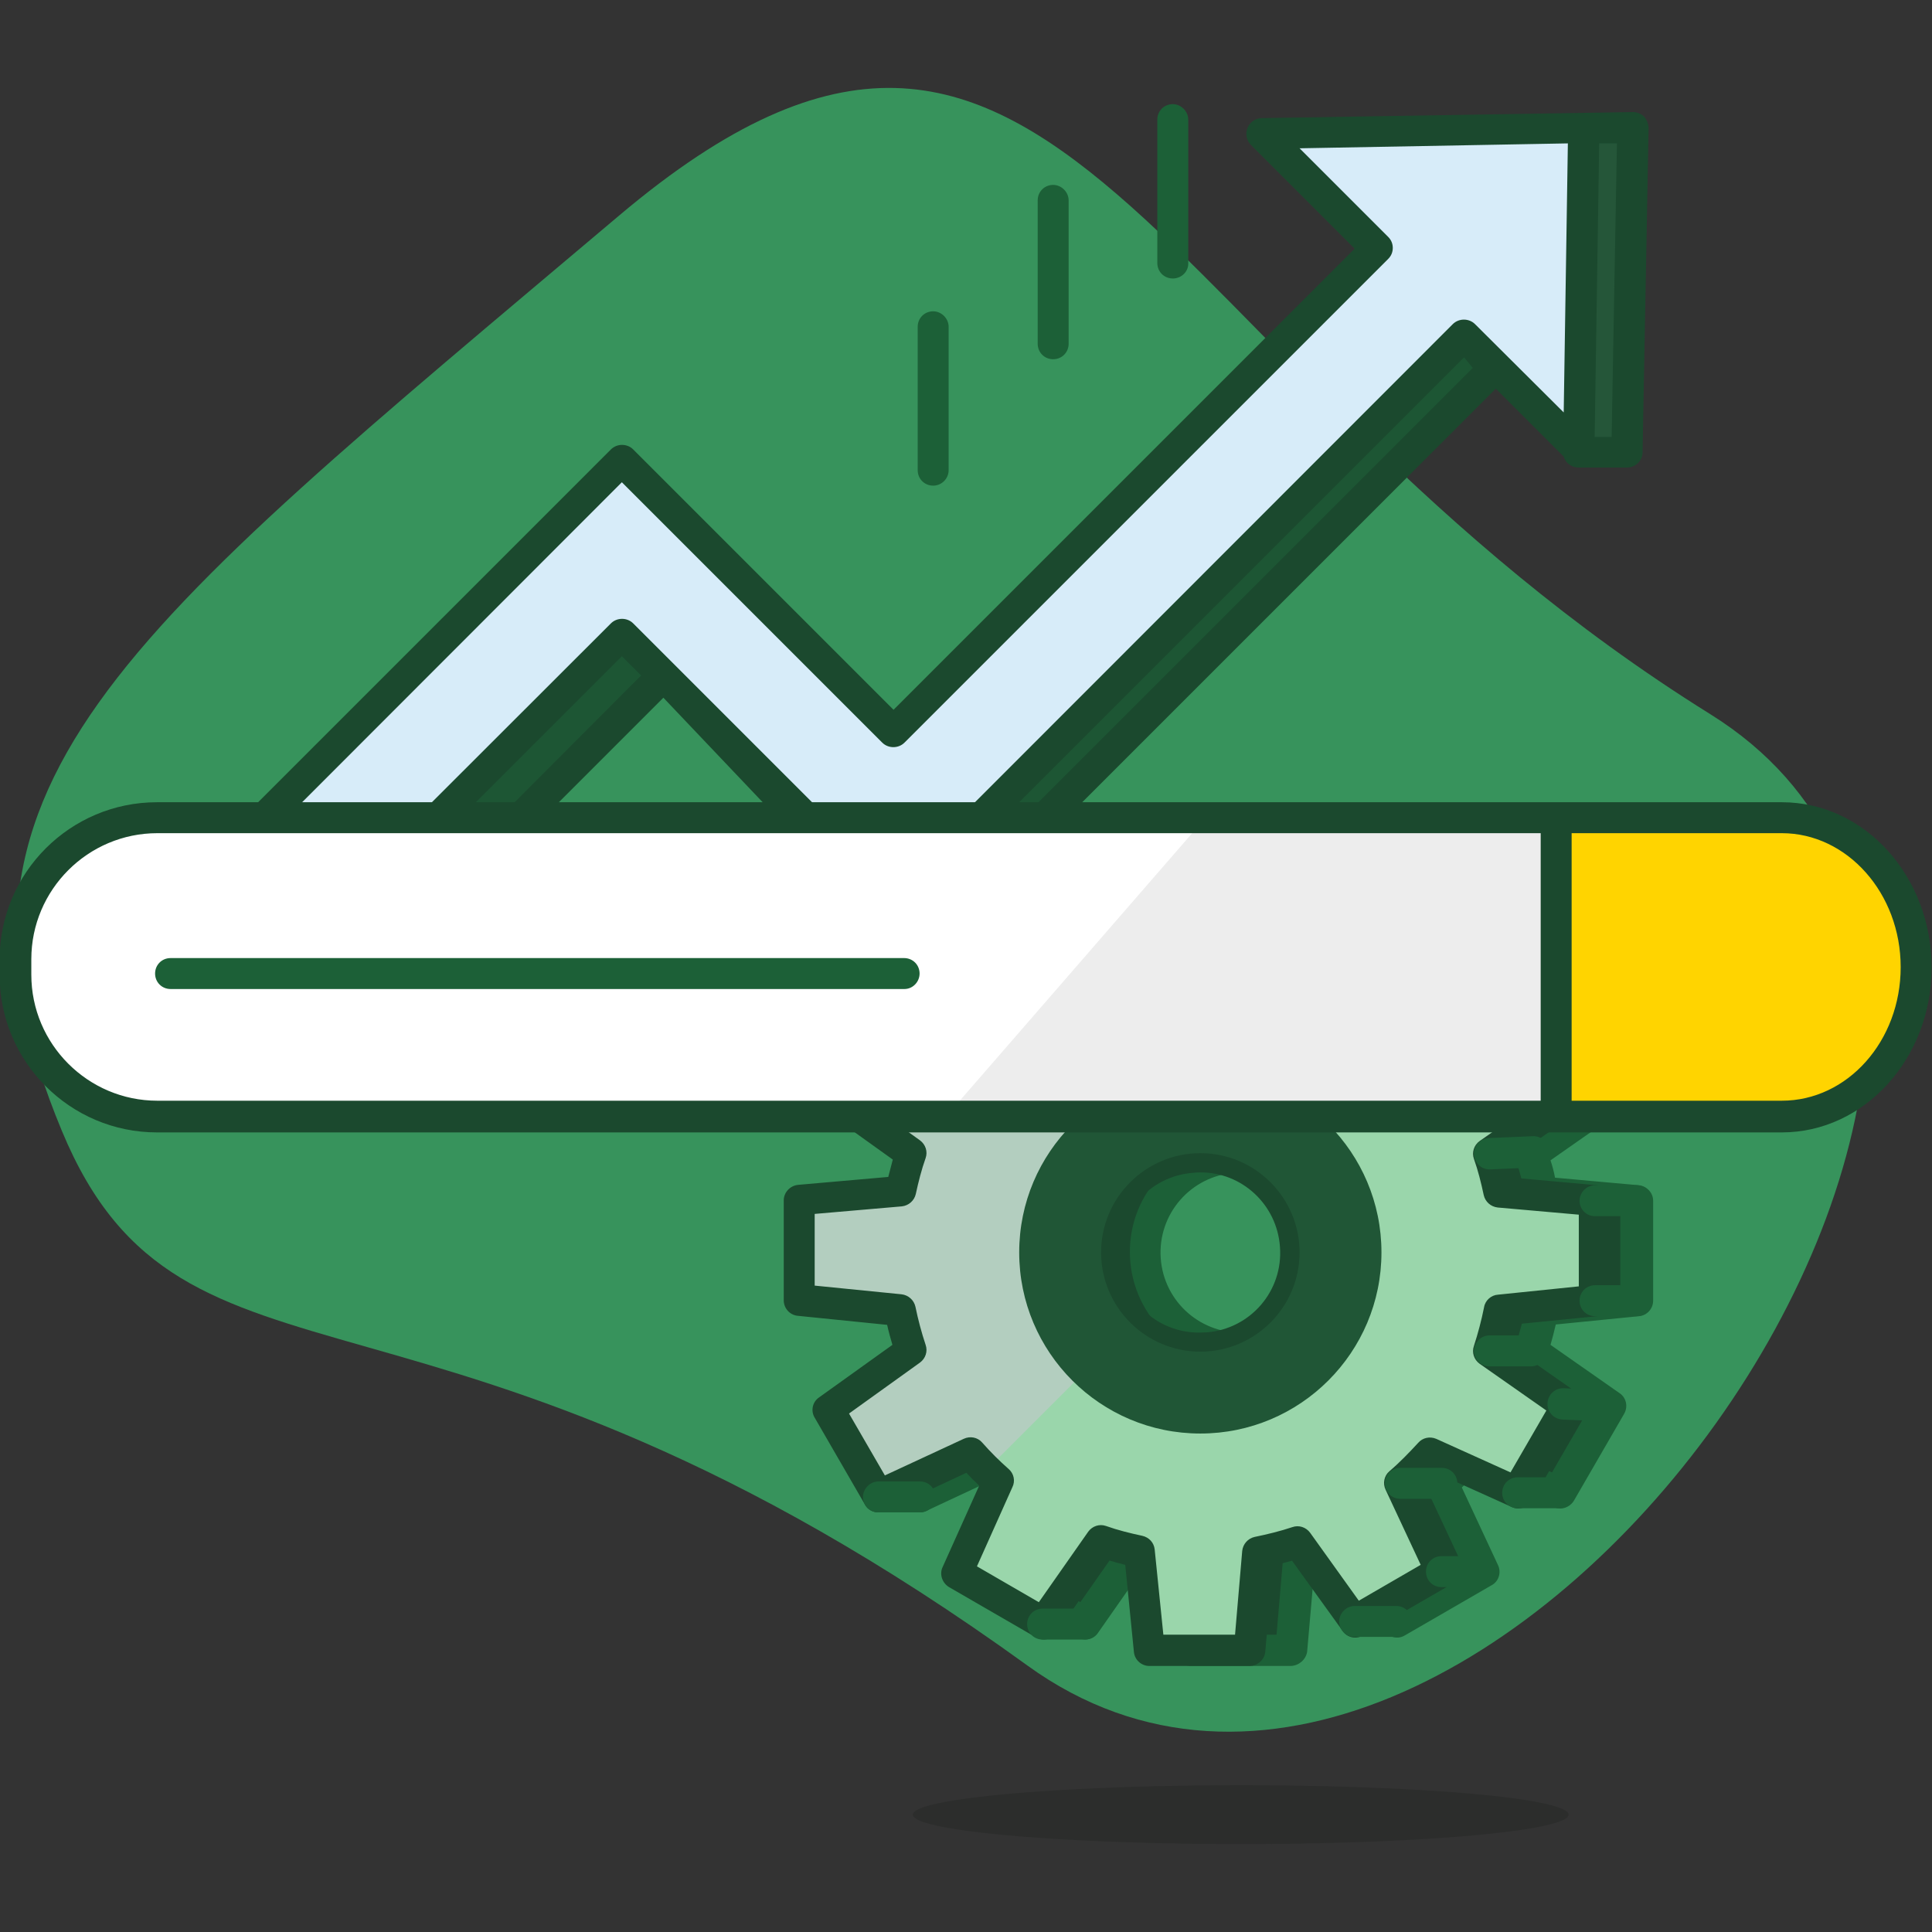 <?xml version="1.0" encoding="utf-8"?>
<!-- Generator: Adobe Illustrator 24.1.3, SVG Export Plug-In . SVG Version: 6.00 Build 0)  -->
<svg version="1.1" id="Layer_1" xmlns="http://www.w3.org/2000/svg" xmlns:xlink="http://www.w3.org/1999/xlink" x="0px" y="0px"
	 viewBox="0 0 512 512" style="enable-background:new 0 0 512 512;" xml:space="preserve">
<rect x="0" y="0" width="512" height="512" fill="#333333" stroke="none"/>
<style type="text/css">
	.st0{fill:#37935C;}
	.st1{fill:#255639;}
	.st2{fill:#1D5634;}
	.st3{fill:#D7ECF9;}
	.st4{fill:#1B492E;}
	.st5{fill:#1C6037;}
	.st6{fill:#B3CEBF;}
	.st7{fill:#9AD6AB;}
	.st8{fill:none;}
	.st9{fill:#205636;}
	.st10{fill:#FFFFFF;}
	.st11{fill:#EDEDED;}
	.st12{fill:#FFD400;}
	.st13{fill:#2C2D2C;}
</style>
<g id="_15-Seo">
	<path class="st0" d="M453.3,189.3c124.9,77.9-60.7,339.1-181,252.1C114.8,327.5,48.7,377.5,16.4,299.7
		c-38-91.3,14.7-130.3,147.7-242.6C280.1-40.8,303.4,95.9,453.3,189.3z"/>
	<polygon class="st1" points="419.7,33.8 432.7,33.8 431.2,119.9 418.4,119.9 	"/>
	<polygon class="st2" points="395.8,97.9 243.5,250.1 177.3,177.6 134.3,220.6 90.8,224.2 163,152 234.2,223.2 379.7,77.7 	"/>
	<polygon class="st3" points="419.7,33.8 334.5,35.4 365,65.8 236.8,194 164.8,122 42.6,244.2 42.6,290.2 164.8,168 236.8,240 
		388,88.8 418.4,119.2 	"/>
	<path class="st4" d="M435.7,30.9c-0.8-0.8-1.9-1.2-3-1.2l-98.3,1.6c-1.7,0-3.2,1.1-3.8,2.6c-0.6,1.5-0.3,3.3,0.9,4.5L359,65.9
		L236.8,188.1l-69-69c-1.6-1.6-4.3-1.6-5.9,0L39.7,241.3c-0.8,0.8-1.2,1.8-1.2,2.9v46.1c0,1.7,1,3.2,2.6,3.8
		c0.5,0.2,1.1,0.3,1.6,0.3c1.1,0,2.1-0.4,2.9-1.2l66.9-66.9c0,0.1,0,0.2-0.1,0.3l22.2-1.9c1-0.1,1.9-0.5,2.6-1.2l38.6-38.6l64.6,68
		c0.8,0.8,1.9,1.3,3,1.3h0.1c1.1,0,2.1-0.4,2.9-1.2l150-150l18,18c0.2,0.6,0.5,1.2,1,1.7c0.8,0.8,1.9,1.2,3,1.2h12.8
		c2.2,0,4.1-1.8,4.1-4c0,0,0-0.1,0-0.1l1.6-86.1C436.8,32.7,436.4,31.7,435.7,30.9z M132.4,216.6l-11.2,0.9l43.6-43.6l5.1,5.1
		L132.4,216.6z M243.7,244.1l-2.4-2.7L388,94.7l2.3,2.8L243.7,244.1z M390.9,85.9c-1.6-1.6-4.3-1.6-5.9,0L236.8,234.2l-69-69
		c-1.6-1.6-4.3-1.6-5.9,0l-115.1,115v-34.3l118-118.1l69,69c1.6,1.6,4.3,1.6,5.9,0L367.9,68.6c0.8-0.8,1.2-1.8,1.2-2.9
		c0-1.1-0.4-2.1-1.2-2.9l-23.5-23.5l71.1-1.3l-1.1,71.3L390.9,85.9z M427.1,115.8h-4.5l1.2-77.7V38h4.7L427.1,115.8z"/>
	<path class="st4" d="M344.4,252.3l-2.3-25.9h-26.5l-2.6,26.1c-3.5,0.7-6.9,1.7-10.3,2.8l-15.1-21.5l-23,13.3l10.9,24.1
		c-2.6,2.3-5,4.7-7.3,7.3l-24.4-11.4l-13.3,23l21.8,15.7c-1.1,3.3-2,6.6-2.7,10l-26.9,2.4v26.5l26.8,2.7c0.7,3.6,1.7,7.2,2.8,10.7
		l-21.8,15.7l13.3,23l24.4-11.3c2.3,2.6,4.8,5.1,7.4,7.4l-11,24.4l23,13.3l15.3-21.8c3.3,1.1,6.7,2,10.1,2.7l2.6,26.1h26.5l2.3-25.9
		c3.6-0.7,7.1-1.6,10.5-2.8l15.1,21l23-13.3l-10.9-23.4c2.8-2.5,5.5-5.1,8-7.9l23.1,10.4l13.3-23l-20.8-14.6
		c1.2-3.5,2.2-7.1,2.9-10.8l25.1-2.5v-26.7l-25.3-2.2c-0.7-3.4-1.6-6.8-2.7-10.1l20.8-14.6l-13.3-23h-11L390,278.6
		c-2.5-2.8-5.1-5.4-7.9-7.9l10.8-23.2l-23-13.3h-11L344.4,252.3z M331.1,357.1c-13.9,1.1-26.2-9.3-27.3-23.2
		c-1.1-13.9,9.3-26.2,23.2-27.3c13.9-1.1,26.2,9.3,27.3,23.2c0.1,1.4,0.1,2.7,0,4.1C353.3,346.3,343.5,356.1,331.1,357.1z"/>
	<path class="st5" d="M342.1,441.5h-26.5c-2.1,0-3.9-1.6-4.1-3.7l-2.3-23.1c-1.6-0.4-3.1-0.8-4.7-1.3L291,432.7
		c-1.2,1.8-3.6,2.3-5.5,1.2l-23-13.3c-1.8-1.1-2.6-3.4-1.7-5.3l9.7-21.6c-1.2-1.1-2.3-2.2-3.4-3.4l-21.6,10.1
		c-1.9,0.9-4.3,0.2-5.3-1.7l-13.3-23c-1.1-1.8-0.6-4.2,1.2-5.4l19.4-13.9c-0.5-1.7-1-3.5-1.4-5.3l-23.7-2.4c-2.1-0.2-3.7-2-3.7-4.1
		v-26.5c0-2.1,1.7-3.9,3.8-4.1l23.9-2.1c0.4-1.5,0.8-3.1,1.2-4.6l-19.4-13.9c-1.7-1.2-2.2-3.6-1.2-5.4l13.3-23
		c1-1.9,3.4-2.6,5.3-1.7l21.6,10.1l3.3-3.3l-9.6-21.4c-0.9-1.9-0.1-4.2,1.7-5.3l23-13.3c1.9-1.1,4.2-0.5,5.5,1.2l13.3,19
		c1.6-0.5,3.2-0.9,4.9-1.3l2.3-23.1c0.2-2.1,2-3.7,4.1-3.7h26.5c2.1,0,3.9,1.7,4.1,3.8l1.4,15.8l8.3-10.1c0.8-1,2-1.5,3.2-1.5h11
		c0.7,0,1.5,0.2,2.1,0.6l23,13.3c1.9,1,2.6,3.4,1.7,5.3l-9.5,20.4c1.1,1,2.1,2.1,3.2,3.1l9.1-7.8c0.8-0.6,1.7-1,2.7-1h11
		c1.5,0,2.9,0.8,3.6,2.1l13.3,23c1.1,1.9,0.5,4.2-1.2,5.5l-18.3,12.8c0.5,1.5,0.9,3,1.2,4.6l22.2,2c2.1,0.2,3.8,2,3.8,4.1v26.5
		c0,2.1-1.6,3.9-3.7,4.1l-22.1,2.2c-0.4,1.8-0.9,3.6-1.4,5.4l18.3,12.8c1.8,1.2,2.3,3.6,1.2,5.5l-13.3,23c-1.1,1.8-3.4,2.6-5.3,1.7
		l-20.4-9.2c-1.3,1.4-2.6,2.7-4,4l9.6,20.6c0.9,1.9,0.2,4.3-1.7,5.3l-23,13.3c-1.8,1.1-4.2,0.6-5.4-1.2l-13.4-18.6
		c-1.7,0.5-3.4,0.9-5.1,1.3l-2,22.9C346,439.9,344.2,441.4,342.1,441.5z M319.3,433.2h19l1.9-22.2c0.2-1.8,1.5-3.3,3.3-3.7
		c3.4-0.7,6.7-1.5,10-2.6c1.7-0.6,3.6,0,4.7,1.5l12.9,18l16.4-9.5l-9.3-19.9c-0.8-1.7-0.4-3.7,1-4.9c2.7-2.3,5.2-4.9,7.6-7.5
		c1.2-1.4,3.1-1.8,4.8-1.1l19.7,8.9l9.5-16.4l-17.7-12.4c-1.5-1.1-2.1-3-1.5-4.7c1.1-3.4,2-6.8,2.7-10.3c0.3-1.8,1.9-3.2,3.7-3.3
		l21.4-2.2v-19l-21.5-1.9c-1.8-0.2-3.3-1.5-3.7-3.3c-0.7-3.3-1.5-6.5-2.6-9.6c-0.6-1.7,0-3.6,1.5-4.7l17.7-12.4l-10.2-17.6h-7
		l-11,9.4c-1.7,1.5-4.3,1.3-5.8-0.4c-2.3-2.6-4.9-5.2-7.5-7.5c-1.4-1.2-1.8-3.2-1-4.9l9.2-19.7l-18.7-10.8h-7.9l-13.5,16.4
		c-1.5,1.8-4.1,2-5.8,0.5c-0.8-0.7-1.4-1.7-1.5-2.8l-1.9-22.2h-19l-2.2,22.3c-0.2,1.8-1.5,3.3-3.3,3.6c-3.3,0.7-6.6,1.6-9.8,2.7
		c-1.7,0.6-3.6,0-4.7-1.5l-12.9-18.4l-16.4,9.5l9.3,20.7c0.7,1.7,0.3,3.6-1,4.8c-2.4,2.2-4.7,4.5-6.9,6.9c-1.2,1.4-3.2,1.8-4.9,1
		l-20.9-9.7l-9.5,16.4l18.8,13.5c1.5,1.1,2.1,3,1.5,4.7c-1.1,3.1-1.9,6.3-2.6,9.5c-0.4,1.8-1.9,3.1-3.7,3.3l-23.1,2v19l23,2.3
		c1.8,0.2,3.3,1.5,3.7,3.3c0.7,3.4,1.6,6.8,2.7,10.1c0.6,1.7,0,3.6-1.5,4.7L236,374.6l9.5,16.4l20.9-9.7c1.7-0.8,3.7-0.4,4.9,1
		c2.2,2.5,4.5,4.8,7,7c1.4,1.2,1.8,3.2,1,4.8l-9.4,21l16.4,9.5l13.1-18.7c1.1-1.5,3-2.1,4.7-1.5c3.1,1.1,6.3,1.9,9.6,2.6
		c1.8,0.4,3.1,1.8,3.3,3.6L319.3,433.2z M329,361.3c-7.8,0-15.3-3.1-20.9-8.6c-11.5-11.5-11.6-30.2-0.1-41.7s30.2-11.6,41.7-0.1
		s11.6,30.2,0.1,41.7c-5,5-11.5,8-18.5,8.6l0,0C330.5,361.3,329.8,361.3,329,361.3L329,361.3z M329,310.7c-0.6,0-1.1,0-1.7,0.1
		c-11.7,0.8-20.5,10.9-19.7,22.6s10.9,20.5,22.6,19.7c0.2,0,0.3,0,0.5,0l0,0c11.7-0.9,20.4-11,19.5-22.7
		C349.4,319.2,340.1,310.6,329,310.7L329,310.7z"/>
	<path class="st6" d="M422.7,344.6v-26.5l-25.3-2.2c-0.7-3.4-1.6-6.8-2.7-10.1l20.8-14.6l-13.3-23l-23.1,10.4
		c-2.5-2.8-5.1-5.4-7.9-7.9l10.8-23.2l-23-13.3L344.1,255c-3.5-1.2-7.1-2.1-10.7-2.8l-2.3-25.9h-26.5l-2.6,26.1
		c-3.5,0.7-6.9,1.7-10.3,2.8l-15.1-21.5l-23,13.3l10.9,24.1c-2.6,2.3-5,4.7-7.3,7.3l-24.4-11.3l-13.3,23l21.8,15.7
		c-1.1,3.3-2,6.6-2.7,10l-26.9,2.4v26.5l26.8,2.7c0.7,3.6,1.7,7.2,2.8,10.7l-21.8,15.7l13.3,23l24.4-11.3c2.3,2.6,4.8,5.1,7.4,7.4
		l-11,24.4l23,13.3l15.3-21.8c3.3,1.1,6.7,2,10.1,2.7l2.6,26.1h26.5l2.3-25.9c3.6-0.7,7.1-1.6,10.5-2.8l15.1,21l23-13.3l-10.9-23.4
		c2.8-2.5,5.5-5.1,8-7.9l23.1,10.4l13.3-23l-20.8-14.6c1.2-3.5,2.2-7.1,2.9-10.8L422.7,344.6z M320.1,357.1
		c-13.9,1.1-26.2-9.3-27.3-23.2c-1.1-13.9,9.3-26.2,23.2-27.3c13.9-1.1,26.2,9.3,27.3,23.2c0.1,1.4,0.1,2.7,0,4.1
		C342.3,346.3,332.5,356.1,320.1,357.1z"/>
	<path class="st7" d="M422.7,344.6v-26.5l-25.3-2.2c-0.7-3.4-1.6-6.8-2.7-10.1l20.8-14.6l-13.3-23l-23.1,10.4
		c-1-1.2-2.1-2.3-3.2-3.5l-39.4,39.4c9.6,10.1,9.1,26.1-1,35.7c-4.2,4-9.6,6.4-15.4,6.8c-7.1,0.6-14.1-1.9-19.3-6.8l-39.4,39.4
		c1,1,2.1,2,3.2,3l-11,24.4l23,13.3l15.3-21.8c3.3,1.1,6.7,2,10.1,2.7l2.6,26.1h26.5l2.3-25.9c3.6-0.7,7.1-1.6,10.5-2.8l15.1,21
		l23-13.3l-10.9-23.4c2.8-2.5,5.5-5.1,8-7.9l23.1,10.4l13.3-23l-20.8-14.6c1.2-3.5,2.2-7.1,2.9-10.8L422.7,344.6z"/>
	<path class="st4" d="M331.1,441.5h-26.5c-2.1,0-3.9-1.6-4.1-3.7l-2.3-23.1c-1.6-0.4-3.1-0.8-4.7-1.3L280,432.7
		c-1.2,1.8-3.6,2.3-5.5,1.2l-23-13.3c-1.8-1.1-2.6-3.4-1.7-5.3l9.7-21.6c-1.2-1.1-2.3-2.2-3.4-3.4l-21.6,10.1
		c-1.9,0.9-4.3,0.2-5.3-1.7l-13.3-23c-1.1-1.8-0.6-4.2,1.2-5.4l19.4-13.9c-0.5-1.7-1-3.5-1.4-5.3l-23.7-2.4c-2.1-0.2-3.7-2-3.7-4.1
		v-26.5c0-2.1,1.7-3.9,3.8-4.1l23.9-2.1c0.4-1.5,0.8-3.1,1.2-4.6l-19.4-13.9c-1.7-1.2-2.2-3.6-1.2-5.4l13.3-23
		c1-1.9,3.4-2.6,5.3-1.7l21.6,10.1l3.3-3.3l-9.6-21.4c-0.9-1.9-0.1-4.2,1.7-5.3l23-13.3c1.9-1.1,4.2-0.5,5.5,1.2l13.3,19
		c1.6-0.5,3.2-0.9,4.9-1.3l2.3-23.1c0.2-2.1,2-3.7,4.1-3.7h26.5c2.1,0,3.9,1.7,4.1,3.8l2,22.9c1.8,0.4,3.5,0.9,5.3,1.4l13.2-18.3
		c1.2-1.7,3.6-2.2,5.4-1.2l23,13.3c1.9,1,2.6,3.4,1.7,5.3l-9.5,20.4c1.3,1.2,2.6,2.5,3.9,3.9l20.4-9.2c1.9-0.9,4.2-0.1,5.3,1.7
		l13.3,23c1.1,1.9,0.5,4.2-1.2,5.5l-18.3,12.8c0.5,1.5,0.9,3,1.2,4.6l22.2,2c2.1,0.2,3.8,2,3.8,4.1v26.5c0,2.1-1.6,3.9-3.7,4.1
		l-22.1,2.2c-0.4,1.8-0.9,3.6-1.4,5.4l18.3,12.8c1.8,1.2,2.3,3.6,1.2,5.5l-13.3,23c-1.1,1.8-3.4,2.6-5.3,1.7l-20.4-9.2
		c-1.3,1.4-2.6,2.7-4,4l9.6,20.6c0.9,1.9,0.2,4.3-1.7,5.3l-23,13.3c-1.8,1.1-4.2,0.6-5.4-1.2l-13.4-18.6c-1.7,0.5-3.4,0.9-5.1,1.3
		l-2,22.9C335.1,439.9,333.2,441.5,331.1,441.5z M308.3,433.2h19l1.9-22.2c0.2-1.8,1.5-3.3,3.3-3.7c3.4-0.7,6.7-1.5,10-2.6
		c1.7-0.6,3.6,0,4.7,1.5l12.9,18l16.4-9.5l-9.3-19.9c-0.8-1.7-0.4-3.7,1-4.9c2.7-2.3,5.2-4.9,7.6-7.5c1.2-1.4,3.1-1.8,4.8-1.1
		l19.7,8.9l9.5-16.4l-17.7-12.4c-1.5-1.1-2.1-3-1.5-4.7c1.1-3.4,2-6.8,2.7-10.3c0.3-1.8,1.9-3.2,3.7-3.3l21.4-2.2v-19l-21.5-1.9
		c-1.8-0.2-3.3-1.5-3.7-3.3c-0.7-3.3-1.5-6.5-2.6-9.6c-0.6-1.7,0-3.6,1.5-4.7l17.7-12.4l-9.5-16.4l-19.7,8.9
		c-1.7,0.8-3.6,0.3-4.8-1.1c-2.3-2.6-4.9-5.2-7.5-7.5c-1.4-1.2-1.8-3.2-1-4.9l9.2-19.7l-16.4-9.5l-12.8,17.7c-1.1,1.5-3,2.1-4.7,1.5
		c-3.3-1.1-6.7-2-10.2-2.7c-1.8-0.3-3.2-1.9-3.3-3.7l-1.9-22.2h-19l-2.2,22.3c-0.2,1.8-1.5,3.3-3.3,3.6c-3.3,0.7-6.6,1.6-9.8,2.7
		c-1.7,0.6-3.6,0-4.7-1.5l-12.9-18.4l-16.4,9.5l9.3,20.7c0.7,1.7,0.3,3.6-1,4.8c-2.4,2.2-4.7,4.5-6.9,6.9c-1.2,1.4-3.2,1.8-4.9,1
		l-20.9-9.7l-9.5,16.4l18.8,13.5c1.5,1.1,2.1,3,1.5,4.7c-1.1,3.1-1.9,6.3-2.6,9.5c-0.4,1.8-1.9,3.1-3.7,3.3l-23.1,2v19l23,2.3
		c1.8,0.2,3.3,1.5,3.7,3.3c0.7,3.4,1.6,6.8,2.7,10.1c0.6,1.7,0,3.6-1.5,4.7L225,374.6l9.5,16.4l20.9-9.7c1.7-0.8,3.7-0.4,4.9,1
		c2.2,2.5,4.5,4.8,7,7c1.4,1.2,1.8,3.2,1,4.8l-9.4,21l16.4,9.5l13.1-18.7c1.1-1.5,3-2.1,4.7-1.5c3.1,1.1,6.3,1.9,9.6,2.6
		c1.8,0.4,3.1,1.8,3.3,3.6L308.3,433.2z M318.1,361.3c-7.8,0-15.3-3.1-20.9-8.6c-11.5-11.5-11.6-30.2-0.1-41.7s30.2-11.6,41.7-0.1
		s11.6,30.2,0.1,41.7c-5,5-11.5,8-18.5,8.6l0,0C319.6,361.3,318.9,361.3,318.1,361.3L318.1,361.3z M318,310.7c-0.6,0-1.1,0-1.7,0.1
		c-11.7,0.8-20.5,10.9-19.7,22.6s10.9,20.5,22.6,19.7c0.2,0,0.3,0,0.5,0l0,0c11.7-0.9,20.4-11,19.5-22.7
		C338.4,319.2,329.1,310.6,318,310.7L318,310.7z"/>
	<path class="st5" d="M426.5,295.3h-11c-2.3,0-4.1-1.8-4.1-4.1c0-2.2,1.9-4.1,4.1-4.1h11c2.3,0,4.1,1.8,4.1,4.1
		C430.6,293.4,428.8,295.3,426.5,295.3C426.6,295.3,426.5,295.3,426.5,295.3z"/>
	<line class="st8" x1="406.4" y1="305.3" x2="394.7" y2="305.7"/>
	<path class="st5" d="M394.7,309.9c-2.2,0-4-1.8-4.1-4c-0.1-2.3,1.7-4.2,4-4.3c0,0,0,0,0,0l11.6-0.5c2.3-0.1,4.2,1.7,4.3,4
		s-1.7,4.2-4,4.3l-11.6,0.5H394.7z"/>
	<path class="st5" d="M433.7,322.3h-11c-2.3,0-4.1-1.8-4.1-4.1c0-2.2,1.9-4.1,4.1-4.1h11c2.3,0,4.1,1.8,4.1,4.1
		S436,322.3,433.7,322.3z"/>
	<path class="st5" d="M433.7,348.8h-11c-2.3,0-4.1-1.8-4.1-4.1s1.8-4.1,4.1-4.1h11c2.3,0,4.1,1.8,4.1,4.1S436,348.8,433.7,348.8z"/>
	<line class="st8" x1="426.5" y1="372.6" x2="414.3" y2="372.1"/>
	<path class="st5" d="M426.5,376.7h-0.2l-12.2-0.5c-2.3-0.1-4.1-2-4-4.3s2-4.1,4.3-4l0,0l12.2,0.5c2.3,0,4.1,1.9,4.1,4.2
		C430.7,374.9,428.8,376.7,426.5,376.7L426.5,376.7z"/>
	<path class="st5" d="M405.7,362.1h-11c-2.3,0-4.1-1.8-4.1-4.1c0-2.2,1.9-4.1,4.1-4.1h11c2.3,0,4.1,1.8,4.1,4.1
		c0.1,2.2-1.7,4-3.9,4.1C405.8,362.1,405.8,362.1,405.7,362.1z"/>
	<path class="st5" d="M413.2,399.7h-11c-2.3,0-4.1-1.8-4.1-4.1s1.8-4.1,4.1-4.1l0,0h11c2.3,0,4.1,1.8,4.1,4.1c0,2.2-1.8,4.1-4,4.1
		C413.3,399.7,413.2,399.7,413.2,399.7z"/>
	<path class="st5" d="M382.1,397.2h-11c-2.3,0-4.1-1.8-4.1-4.1s1.8-4.1,4.1-4.1h11c2.3,0,4.1,1.8,4.1,4.1S384.4,397.2,382.1,397.2z"
		/>
	<path class="st5" d="M393,420.6h-11c-2.3,0-4.1-1.8-4.1-4.1s1.8-4.1,4.1-4.1l0,0h11c2.3,0,4.1,1.8,4.1,4.1c0,2.2-1.8,4.1-4,4.1
		C393.1,420.6,393,420.6,393,420.6z"/>
	<path class="st5" d="M370,433.8h-11c-2.3,0-4.1-1.8-4.1-4.1c0-2.2,1.9-4.1,4.1-4.1h11c2.3,0,4.1,1.8,4.1,4.1c0.1,2.2-1.7,4-3.9,4.1
		C370.1,433.8,370.1,433.8,370,433.8z"/>
	<path class="st5" d="M287.5,434.5h-11.2c-2.3,0-4.1-1.8-4.1-4.1s1.8-4.1,4.1-4.1h11.2c2.3,0,4.1,1.8,4.1,4.1c0,2.2-1.8,4.1-4,4.1
		C287.6,434.5,287.5,434.5,287.5,434.5z"/>
	<path class="st5" d="M287.5,237.9h-11c-2.3,0-4.1-1.8-4.1-4.1c0-2.3,1.8-4.1,4.1-4.1h11c2.3,0,4.1,1.8,4.1,4.1c0,2.2-1.8,4.1-4,4.1
		C287.6,237.9,287.5,237.9,287.5,237.9z"/>
	<path class="st5" d="M243.8,271.2h-11c-2.3,0-4.1-1.8-4.1-4.1c0-2.2,1.9-4.1,4.1-4.1h11c2.3,0,4.1,1.8,4.1,4.1
		S246.1,271.2,243.8,271.2z"/>
	<path class="st5" d="M243.8,400.8h-11c-2.3,0-4.1-1.8-4.1-4.1c0-2.2,1.9-4.1,4.1-4.1h11c2.3,0,4.1,1.8,4.1,4.1
		S246.1,400.8,243.8,400.8z"/>
	<path class="st5" d="M382.2,274.9h-11c-2.3,0-4.1-1.8-4.1-4.1s1.8-4.1,4.1-4.1h11c2.3,0,4.1,1.8,4.1,4.1c0.1,2.2-1.7,4-3.9,4.1
		C382.3,274.9,382.3,274.9,382.2,274.9z"/>
	<path class="st9" d="M318.1,379.9c-26.5,0-48-21.5-48-48s21.5-48,48-48s48,21.5,48,48S344.6,379.9,318.1,379.9z M318.1,305.6
		c-14.5,0-26.3,11.8-26.3,26.3s11.8,26.3,26.3,26.3s26.3-11.8,26.3-26.3c0,0,0,0,0,0C344.4,317.4,332.6,305.6,318.1,305.6
		L318.1,305.6z"/>
	<path class="st10" d="M448.6,295.9H41.7c-20.7,0-37.5-16.8-37.5-37.5v-4.1c0-20.7,16.8-37.5,37.5-37.5h406.9
		c20.7,0,37.5,16.8,37.5,37.5v4.1C486.1,279.1,469.3,295.9,448.6,295.9z"/>
	<path class="st11" d="M448.6,216.7H319.5l-68.8,79.2h197.9c20.7,0,37.5-16.8,37.5-37.5v-4.1C486.1,233.6,469.4,216.7,448.6,216.7
		C448.6,216.7,448.6,216.7,448.6,216.7z"/>
	<path class="st12" d="M472.2,216.7h-59.8v79.2h59.8c19.7,0,35.6-17.7,35.6-39.6l0,0C507.8,234.4,491.9,216.7,472.2,216.7z"/>
	<path class="st4" d="M472.2,212.6H41.6c-23,0-41.7,18.7-41.7,41.7v4.1c0,23,18.7,41.7,41.7,41.7h430.6c21.9,0,39.7-19.6,39.7-43.7
		S494.2,212.6,472.2,212.6z M8.3,258.3v-4.1c0-18.4,15-33.4,33.4-33.4h366.6v70.9H41.7C23.3,291.7,8.3,276.7,8.3,258.3z
		 M472.2,291.7h-55.7v-70.9h55.7c17.3,0,31.5,15.9,31.5,35.5S489.6,291.7,472.2,291.7L472.2,291.7z"/>
	<path class="st5" d="M239.6,262.1H45.2c-2.3,0-4.1-1.8-4.1-4.1c0-2.3,1.8-4.1,4.1-4.1c0,0,0,0,0,0h194.4c2.3,0,4.1,1.8,4.1,4.1
		c0,2.2-1.8,4.1-4,4.1C239.7,262.1,239.6,262.1,239.6,262.1z"/>
	<path class="st5" d="M279.1,95.2c-2.3,0-4.1-1.8-4.1-4.1v-38c0-2.3,1.8-4.1,4.1-4.1c2.2,0,4.1,1.9,4.1,4.1v38
		C283.2,93.4,281.4,95.2,279.1,95.2z"/>
	<path class="st5" d="M247.3,128.7c-2.3,0-4.1-1.8-4.1-4.1v-38c0-2.3,1.8-4.1,4.1-4.1c2.2,0,4.1,1.9,4.1,4.1v38
		C251.4,126.8,249.6,128.7,247.3,128.7C247.4,128.7,247.3,128.7,247.3,128.7z"/>
	<path class="st5" d="M310.8,73.8c-2.3,0-4.1-1.8-4.1-4.1v-38c0-2.3,1.8-4.1,4.1-4.1c2.2,0,4.1,1.9,4.1,4.1v38
		c0.1,2.2-1.7,4-3.9,4.1C310.9,73.8,310.9,73.8,310.8,73.8z"/>
	<ellipse class="st13" cx="328.8" cy="480.9" rx="86.9" ry="7.8"/>
</g>
</svg>
